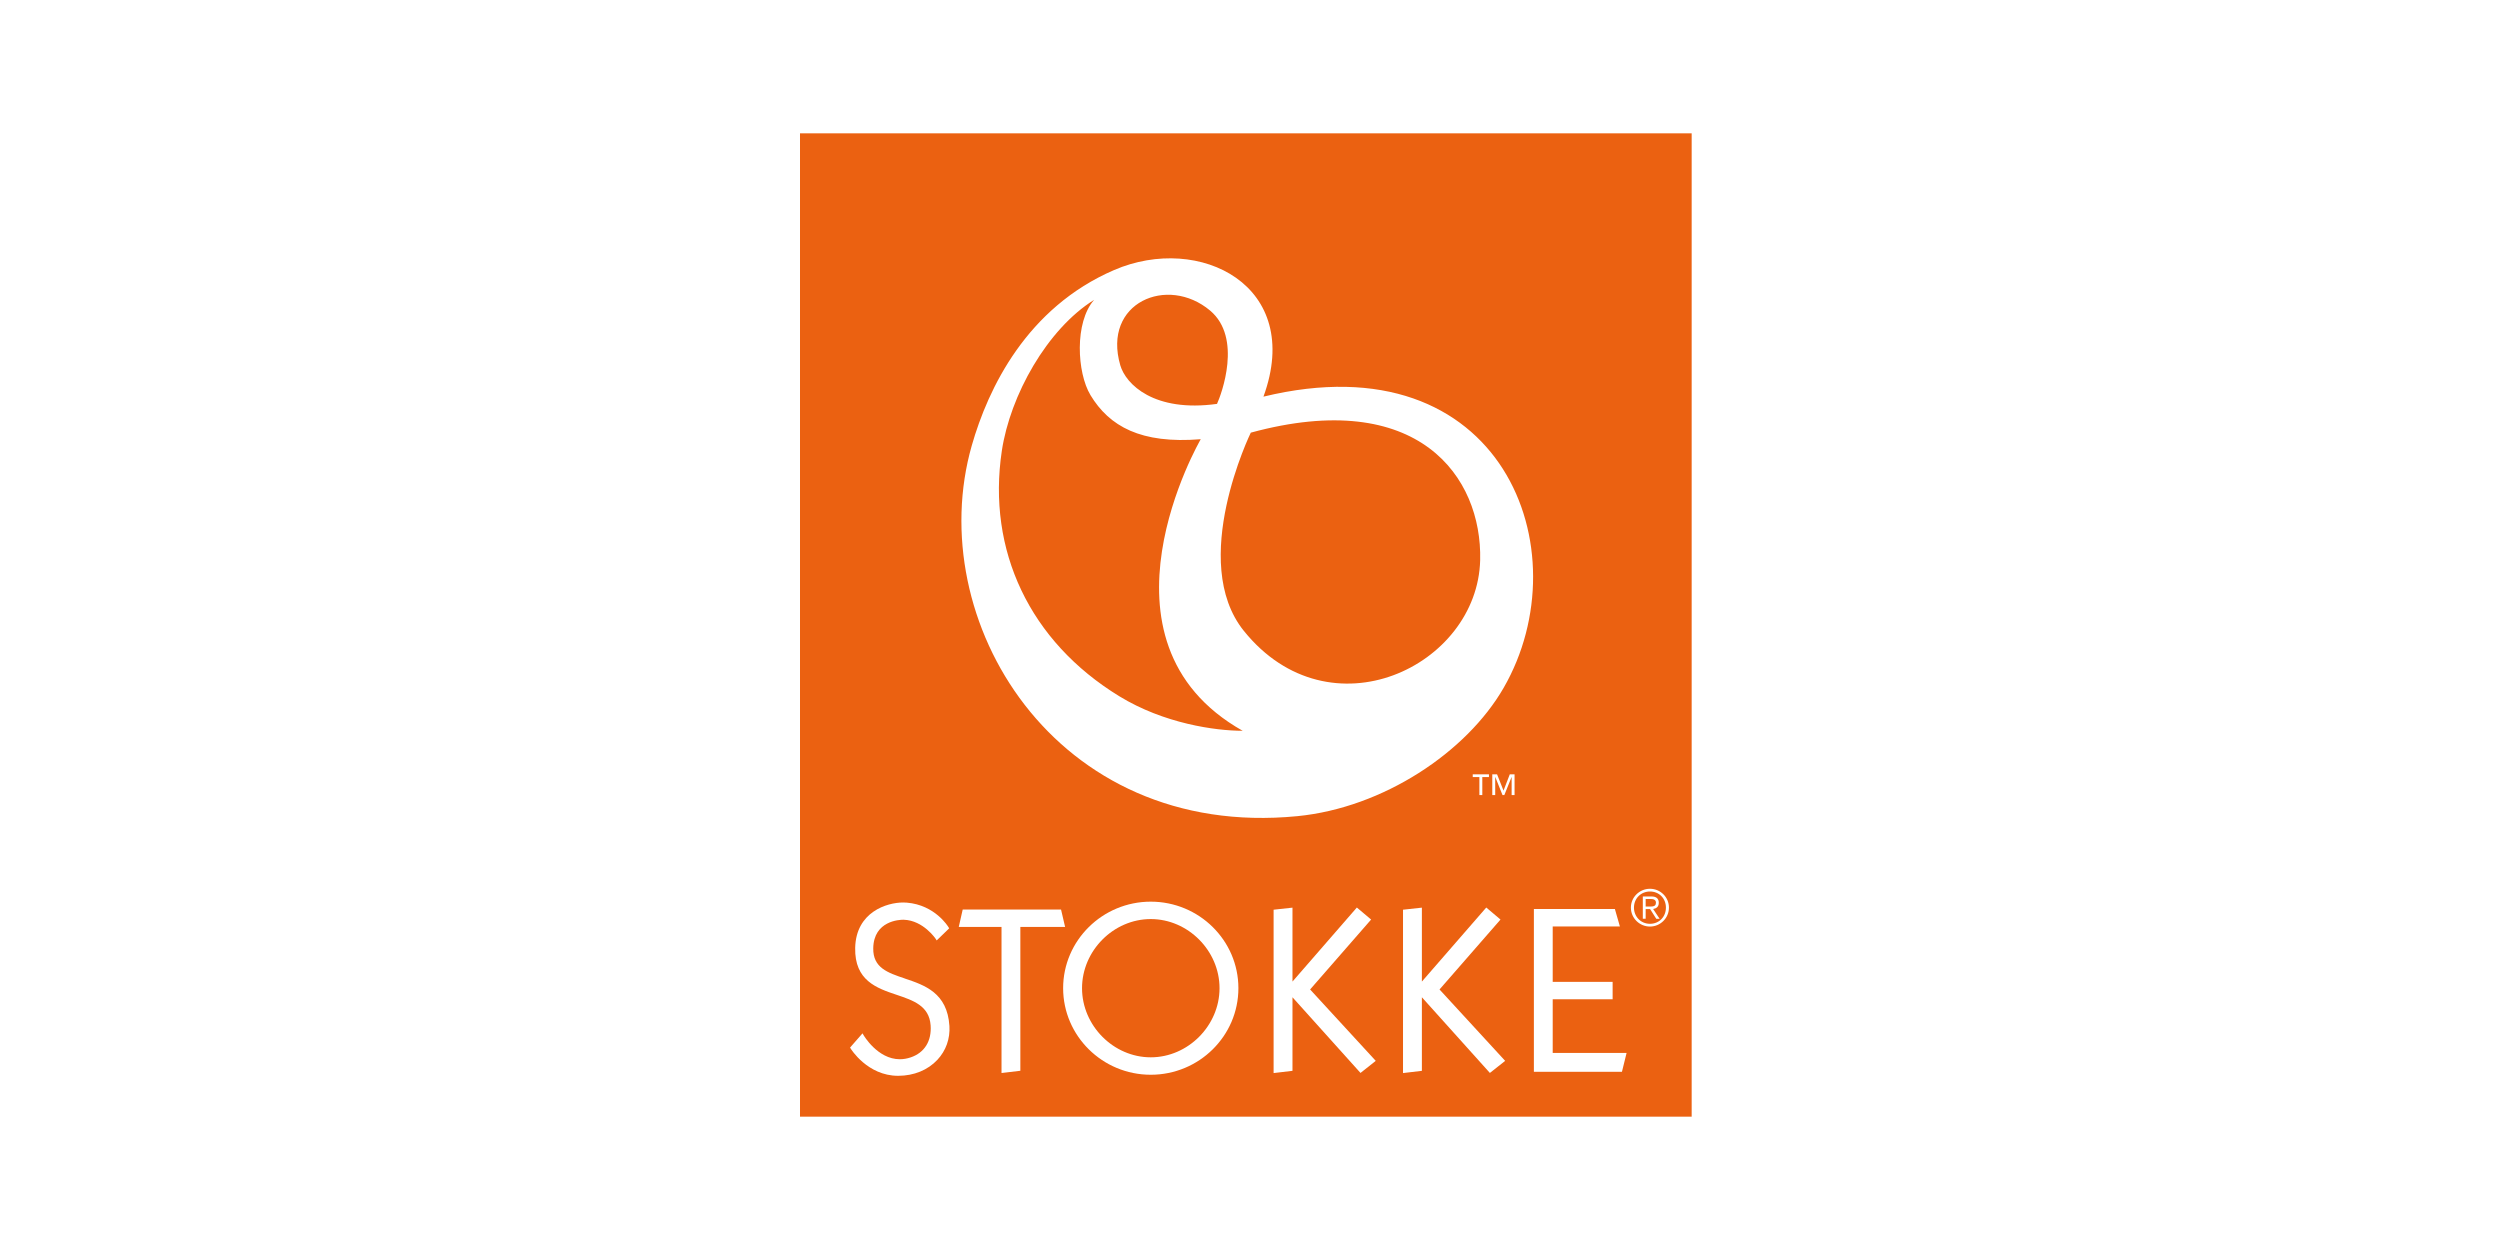 <svg xmlns="http://www.w3.org/2000/svg" fill="none" viewBox="0 0 300 150" height="150" width="300">
<rect fill="white" height="150" width="300"></rect>
<g clip-path="url(#clip0_1083_1281)">
<path fill="#EB6111" d="M203 16H96V134H203V16Z"></path>
<mask height="118" width="107" y="16" x="96" maskUnits="userSpaceOnUse" style="mask-type:luminance" id="mask0_1083_1281">
<path fill="white" d="M203 16H96V134H203V16Z"></path>
</mask>
<g mask="url(#mask0_1083_1281)">
<path fill="white" d="M138.092 108.199C132.296 108.199 127.576 112.858 127.576 118.582C127.576 124.306 132.293 128.97 138.092 128.97C143.891 128.97 148.608 124.312 148.608 118.582C148.608 112.852 143.891 108.199 138.092 108.199ZM138.092 126.878C133.62 126.878 129.844 123.08 129.844 118.582C129.844 114.083 133.62 110.288 138.092 110.288C142.564 110.288 146.344 114.086 146.344 118.582C146.344 123.077 142.564 126.878 138.092 126.878Z"></path>
<path fill="white" d="M115.524 109.144L115.052 111.233H120.183V128.762L122.442 128.493V111.233H127.812L127.325 109.144H115.524Z"></path>
<path fill="white" d="M186.325 126.356V119.913H193.515V117.821H186.325V111.173H194.386L193.787 109.081H184.066V128.614H194.634L195.19 126.356H186.325Z"></path>
<path fill="white" d="M108.572 117.416C106.522 116.728 104.75 116.133 104.79 113.794C104.841 110.467 107.998 110.37 108.358 110.37C108.391 110.37 108.427 110.37 108.46 110.37C110.81 110.451 112.282 112.661 112.297 112.686L112.403 112.852L113.903 111.399L113.836 111.288C113.773 111.179 112.21 108.601 108.82 108.317C108.681 108.305 108.533 108.299 108.379 108.299C106.429 108.299 102.713 109.437 102.622 113.748C102.54 117.679 105.222 118.582 107.59 119.376C109.603 120.055 111.505 120.698 111.675 123.038C111.811 124.925 110.94 126.326 109.289 126.884C108.847 127.035 108.406 127.108 107.974 127.108C105.304 127.108 103.632 124.227 103.617 124.2L103.502 124.001L102.008 125.707L102.069 125.809C102.09 125.846 104.079 129.097 107.774 129.097H107.804C109.676 129.088 111.336 128.409 112.485 127.18C113.513 126.084 114.027 124.641 113.93 123.119C113.679 119.134 110.964 118.222 108.566 117.419"></path>
<path fill="white" d="M164.533 110.346L162.822 108.903L155.097 117.788V108.918L152.832 109.165V128.768L155.097 128.499V119.672L163.261 128.753L165.09 127.304L157.213 118.736L164.533 110.346Z"></path>
<path fill="white" d="M180.06 110.346L178.352 108.903L170.626 117.788V108.918L168.362 109.165V128.768L170.626 128.499V119.672L178.787 128.753L180.619 127.304L172.743 118.736L180.06 110.346Z"></path>
<path fill="white" d="M195.707 108.915C195.707 107.656 196.744 106.653 197.996 106.653C199.248 106.653 200.273 107.656 200.273 108.915C200.273 110.174 199.236 111.188 197.996 111.188C196.756 111.188 195.707 110.186 195.707 108.915ZM197.999 106.98C196.904 106.98 196.076 107.819 196.076 108.912C196.076 110.005 196.904 110.856 197.999 110.856C199.093 110.856 199.91 110.023 199.91 108.912C199.91 107.801 199.087 106.98 197.999 106.98ZM197.479 110.252H197.137V107.574H198.162C198.77 107.574 199.054 107.834 199.054 108.335C199.054 108.836 198.743 109.017 198.377 109.081L199.154 110.255H198.752L198.011 109.087H197.479V110.255V110.252ZM197.479 107.879V108.782H198.105C198.573 108.782 198.713 108.61 198.713 108.32C198.713 107.961 198.398 107.879 198.093 107.879H197.479Z"></path>
<path fill="white" d="M146.038 48.467C138.491 49.515 135.093 46.109 134.434 43.833C132.253 36.312 140.097 32.976 145.21 37.266C149.11 40.539 146.564 47.323 146.041 48.467M130.847 47.401C133.121 51.166 136.898 53.288 144.091 52.706C144.091 52.706 129.998 76.913 149.119 87.694C145.839 87.694 139.67 86.827 134.316 83.549C123.558 76.964 118.429 66.041 120.219 54.101C121.217 47.456 125.644 39.5 131.298 35.98C128.915 38.676 129.239 44.736 130.851 47.401M149.276 75.723C142.552 67.4 150.096 51.918 150.096 51.918C170.221 46.444 177.862 57.231 177.62 67.215C177.312 79.941 159.593 88.497 149.276 75.723ZM151.614 47.598C156.494 34.256 143.943 27.983 133.696 32.403C123.201 36.931 118.581 46.58 116.612 53.467C110.653 74.319 126.509 100.79 155.674 97.94C165.979 96.932 175.993 90.26 180.438 82.54C189.914 66.089 180.344 40.627 151.614 47.598Z"></path>
<path fill="white" d="M178.675 93.249H177.877V95.41H177.526V93.249H176.728V92.923H178.675V93.249ZM179.425 95.41H179.074V92.923H179.649L180.423 94.873L181.173 92.923H181.747V95.41H181.396V93.255H181.384L180.519 95.41H180.302L179.437 93.249H179.425V95.41Z"></path>
</g>
</g>
<defs>
<clipPath id="clip0_1083_1281">
<rect transform="translate(96 16)" fill="white" height="118" width="107"></rect>
</clipPath>
</defs>
</svg>
